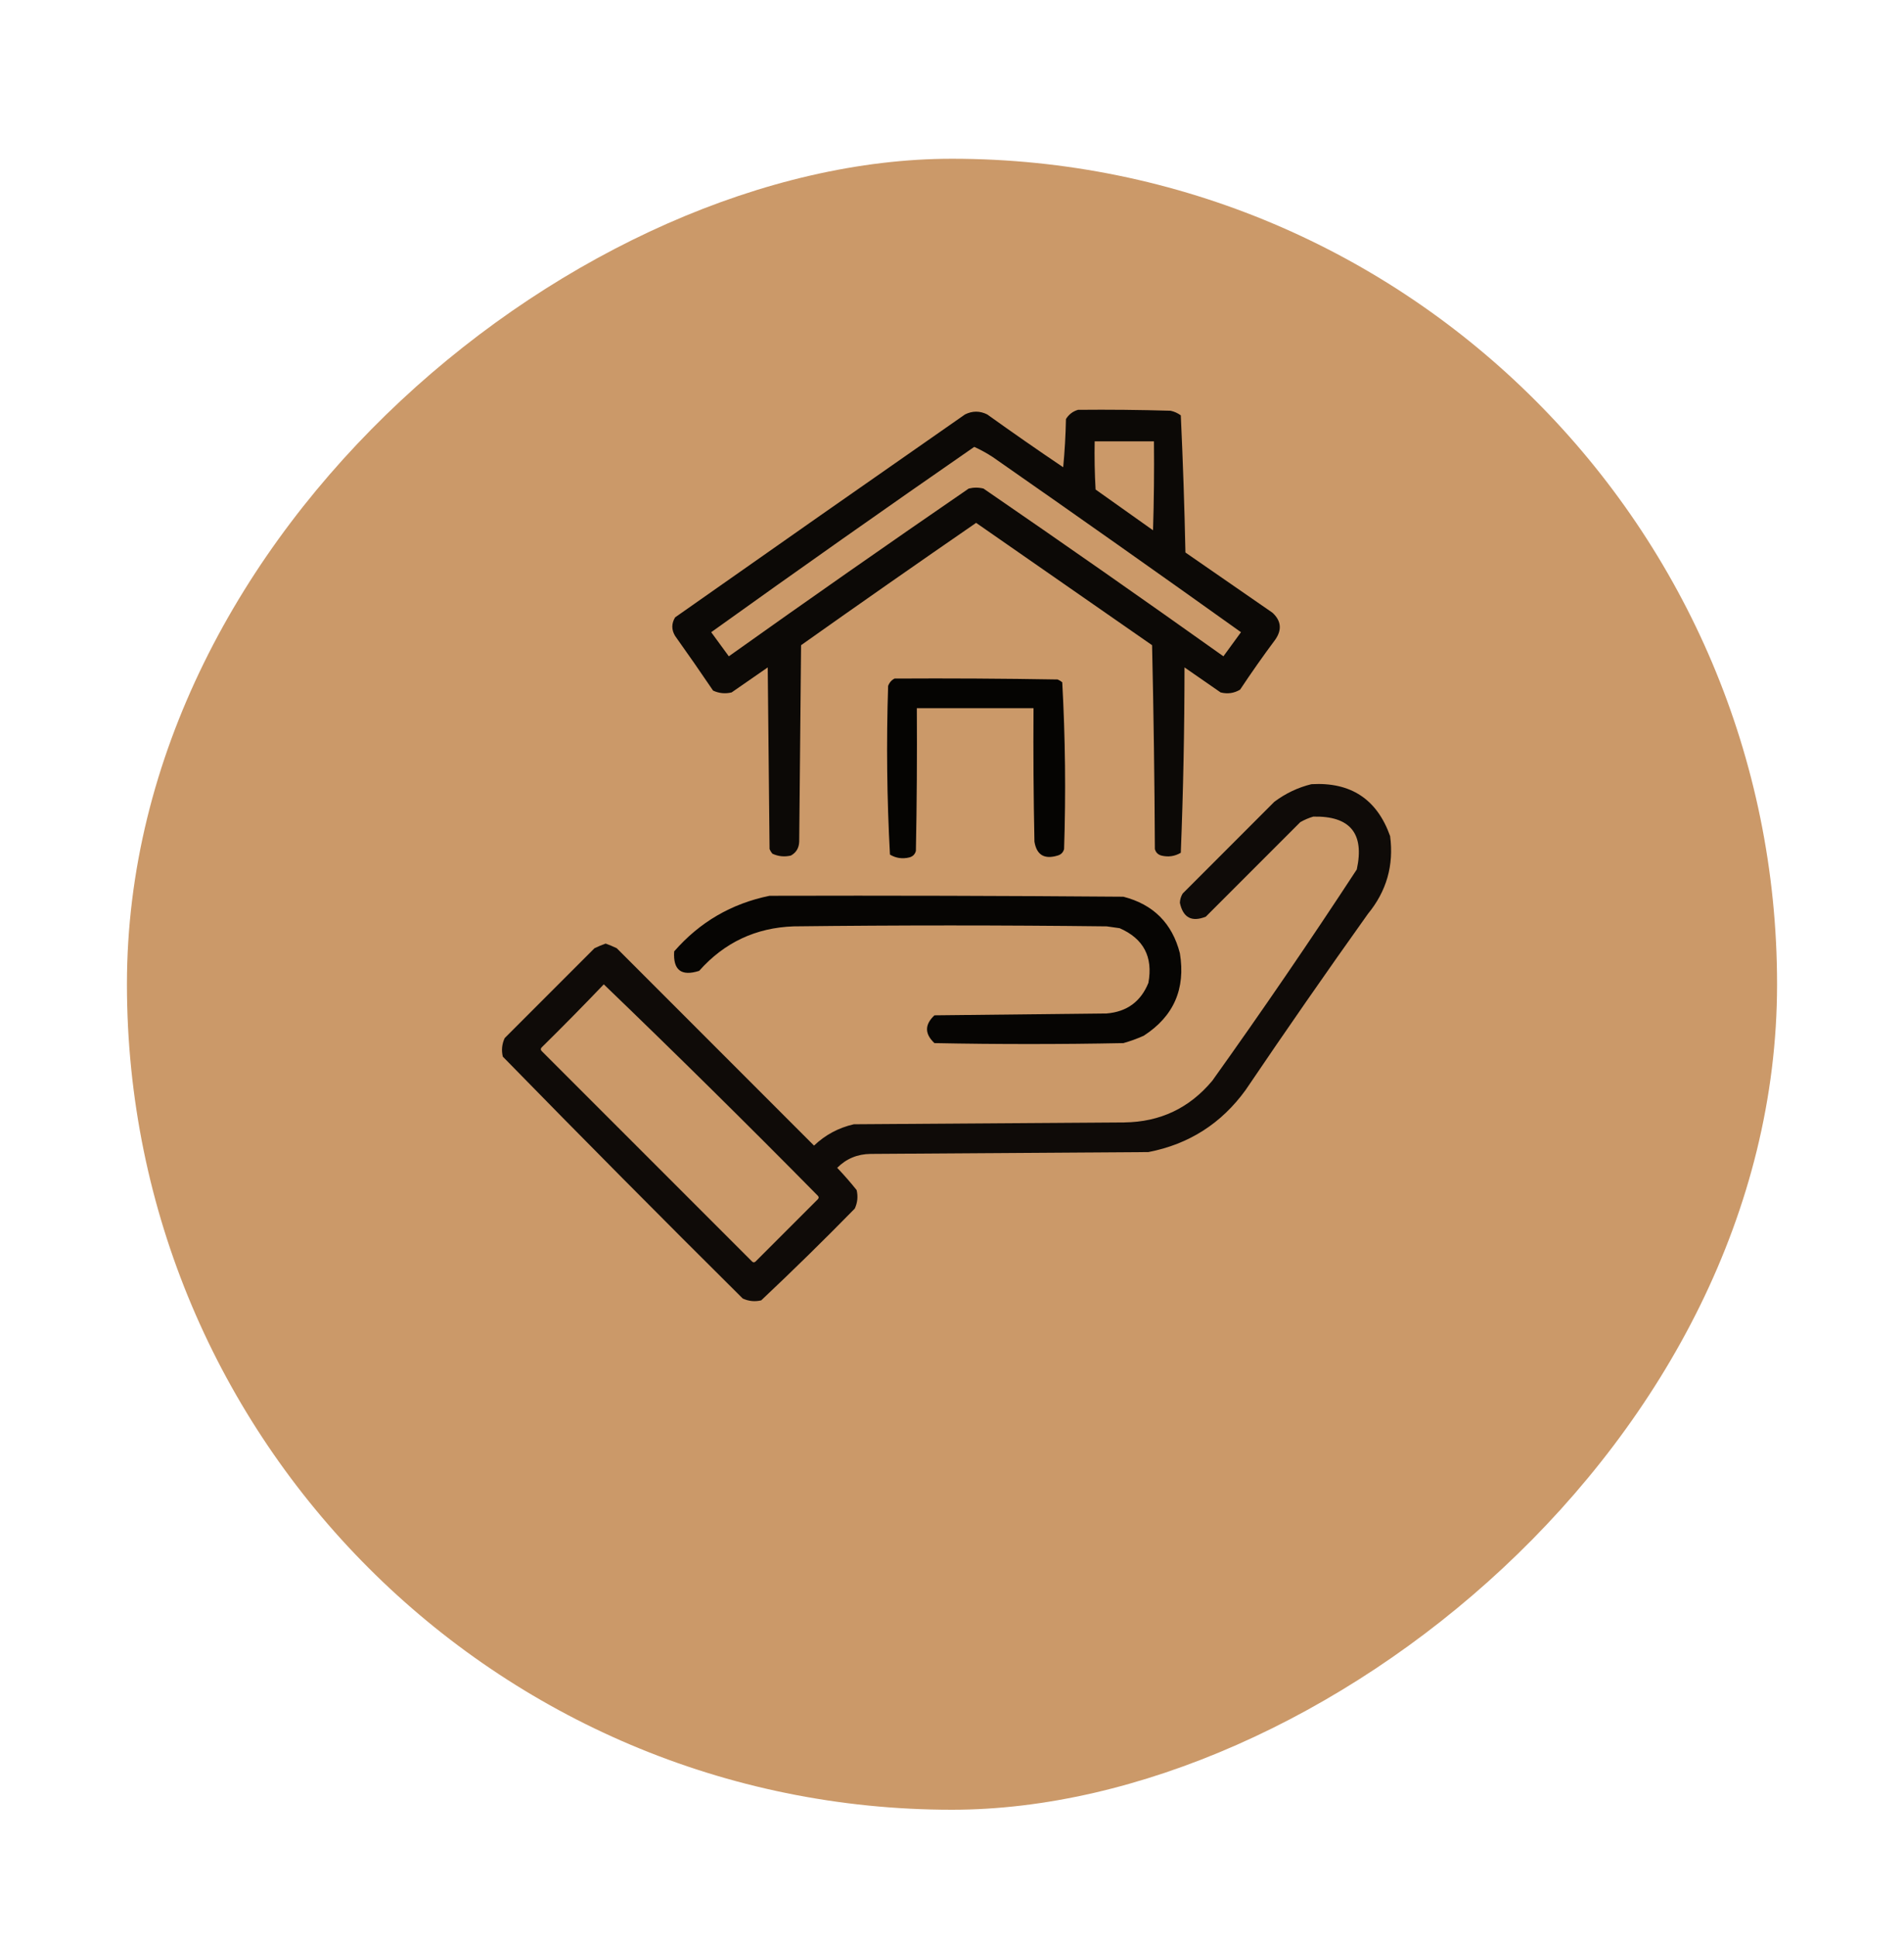 <svg width="60" height="61" viewBox="0 0 60 61" fill="none" xmlns="http://www.w3.org/2000/svg">
<g filter="url(#filter0_d_73_86)">
<rect x="4" y="53" width="52" height="52" rx="26" transform="rotate(-90 4 53)" fill="#CB9969"/>
</g>
<g clip-path="url(#clip0_73_86)">
<path opacity="0.941" fill-rule="evenodd" clip-rule="evenodd" d="M33.971 12.908C34.944 12.898 35.916 12.908 36.889 12.937C37.007 12.963 37.114 13.011 37.21 13.083C37.277 14.518 37.326 15.958 37.356 17.402C38.271 18.035 39.185 18.667 40.1 19.299C40.374 19.553 40.403 19.835 40.187 20.146C39.803 20.661 39.434 21.186 39.078 21.722C38.888 21.835 38.684 21.864 38.465 21.809C38.086 21.547 37.706 21.284 37.327 21.021C37.326 22.972 37.287 24.918 37.21 26.859C37.02 26.971 36.816 27.001 36.597 26.947C36.49 26.917 36.422 26.849 36.393 26.742C36.383 24.602 36.354 22.461 36.305 20.321C34.457 19.037 32.608 17.753 30.76 16.468C28.913 17.741 27.074 19.025 25.244 20.321C25.224 22.384 25.205 24.446 25.185 26.509C25.178 26.708 25.091 26.854 24.922 26.947C24.72 26.994 24.526 26.975 24.339 26.888C24.302 26.844 24.273 26.796 24.251 26.742C24.232 24.835 24.212 22.928 24.193 21.021C23.813 21.284 23.434 21.547 23.055 21.809C22.852 21.857 22.658 21.838 22.471 21.751C22.079 21.172 21.68 20.598 21.274 20.029C21.157 19.834 21.157 19.64 21.274 19.445C24.314 17.308 27.359 15.177 30.41 13.053C30.643 12.937 30.877 12.937 31.11 13.053C31.9 13.619 32.698 14.174 33.504 14.717C33.552 14.212 33.581 13.706 33.591 13.199C33.682 13.052 33.809 12.955 33.971 12.908ZM34.496 13.9C35.118 13.9 35.741 13.9 36.364 13.9C36.374 14.834 36.364 15.768 36.335 16.702C35.731 16.274 35.128 15.846 34.525 15.418C34.496 14.912 34.486 14.406 34.496 13.9ZM30.701 14.075C30.902 14.166 31.097 14.273 31.285 14.396C33.905 16.221 36.512 18.06 39.107 19.912C38.922 20.165 38.738 20.418 38.553 20.671C36.048 18.889 33.529 17.128 30.993 15.388C30.838 15.349 30.682 15.349 30.526 15.388C27.991 17.128 25.471 18.889 22.967 20.671C22.782 20.418 22.597 20.165 22.412 19.912C25.16 17.942 27.923 15.997 30.701 14.075Z" fill="black"/>
<path opacity="0.973" fill-rule="evenodd" clip-rule="evenodd" d="M28.191 21.372C29.904 21.362 31.616 21.372 33.328 21.401C33.382 21.423 33.43 21.452 33.474 21.489C33.57 23.235 33.59 24.986 33.532 26.742C33.503 26.849 33.435 26.917 33.328 26.947C32.91 27.074 32.667 26.928 32.598 26.509C32.569 25.108 32.559 23.707 32.569 22.306C31.343 22.306 30.117 22.306 28.892 22.306C28.901 23.804 28.892 25.302 28.862 26.801C28.833 26.908 28.765 26.976 28.658 27.005C28.439 27.059 28.235 27.03 28.045 26.917C27.949 25.152 27.929 23.381 27.987 21.605C28.027 21.497 28.095 21.419 28.191 21.372Z" fill="black"/>
<path opacity="0.925" fill-rule="evenodd" clip-rule="evenodd" d="M41.326 24.699C42.566 24.627 43.393 25.172 43.806 26.333C43.928 27.253 43.694 28.07 43.106 28.785C41.799 30.617 40.515 32.466 39.253 34.33C38.489 35.386 37.468 36.038 36.189 36.286C33.27 36.305 30.351 36.325 27.433 36.344C27.019 36.349 26.668 36.495 26.382 36.782C26.597 37.007 26.801 37.24 26.995 37.483C27.042 37.685 27.023 37.879 26.936 38.066C25.971 39.051 24.989 40.014 23.988 40.956C23.786 41.004 23.592 40.984 23.405 40.898C20.864 38.376 18.344 35.837 15.845 33.28C15.797 33.077 15.817 32.883 15.904 32.696C16.847 31.752 17.791 30.808 18.735 29.865C18.849 29.81 18.966 29.762 19.085 29.719C19.204 29.762 19.321 29.81 19.435 29.865C21.508 31.937 23.58 34.009 25.652 36.082C26.007 35.744 26.425 35.52 26.907 35.41C29.748 35.391 32.589 35.371 35.43 35.352C36.559 35.339 37.483 34.901 38.203 34.038C39.766 31.852 41.284 29.634 42.756 27.384C43.003 26.25 42.546 25.695 41.384 25.72C41.241 25.762 41.105 25.821 40.975 25.895C39.983 26.888 38.991 27.88 37.998 28.872C37.553 29.049 37.281 28.903 37.181 28.435C37.185 28.33 37.215 28.232 37.269 28.143C38.232 27.18 39.195 26.216 40.158 25.253C40.515 24.987 40.904 24.802 41.326 24.699ZM19.027 31.003C21.298 33.187 23.546 35.405 25.769 37.658C25.808 37.697 25.808 37.736 25.769 37.775C25.117 38.426 24.465 39.078 23.813 39.73C23.774 39.769 23.735 39.769 23.697 39.73C21.488 37.522 19.28 35.313 17.071 33.105C17.032 33.066 17.032 33.027 17.071 32.988C17.735 32.334 18.387 31.672 19.027 31.003Z" fill="black"/>
<path opacity="0.968" fill-rule="evenodd" clip-rule="evenodd" d="M24.251 28.214C27.968 28.204 31.684 28.214 35.401 28.243C36.344 28.486 36.938 29.079 37.181 30.023C37.366 31.145 36.986 32.011 36.043 32.621C35.834 32.715 35.62 32.793 35.401 32.854C33.416 32.893 31.431 32.893 29.447 32.854C29.135 32.562 29.135 32.271 29.447 31.979C31.256 31.959 33.066 31.94 34.875 31.92C35.512 31.867 35.95 31.546 36.189 30.957C36.339 30.139 36.038 29.565 35.284 29.235C35.148 29.216 35.011 29.196 34.875 29.177C31.587 29.138 28.299 29.138 25.01 29.177C23.816 29.219 22.824 29.686 22.033 30.578C21.469 30.758 21.206 30.554 21.245 29.965C22.049 29.042 23.051 28.459 24.251 28.214Z" fill="black"/>
</g>
<defs>
<filter id="filter0_d_73_86" x="0" y="1" width="60" height="60" filterUnits="userSpaceOnUse" color-interpolation-filters="sRGB">
<feFlood flood-opacity="0" result="BackgroundImageFix"/>
<feColorMatrix in="SourceAlpha" type="matrix" values="0 0 0 0 0 0 0 0 0 0 0 0 0 0 0 0 0 0 127 0" result="hardAlpha"/>
<feOffset dy="4"/>
<feGaussianBlur stdDeviation="2"/>
<feComposite in2="hardAlpha" operator="out"/>
<feColorMatrix type="matrix" values="0 0 0 0 0 0 0 0 0 0 0 0 0 0 0 0 0 0 0.25 0"/>
<feBlend mode="normal" in2="BackgroundImageFix" result="effect1_dropShadow_73_86"/>
<feBlend mode="normal" in="SourceGraphic" in2="effect1_dropShadow_73_86" result="shape"/>
</filter>
<clipPath id="clip0_73_86">
<rect width="29.888" height="29.888" fill="white" transform="translate(14.911 12.061)"/>
</clipPath>
</defs>
</svg>
